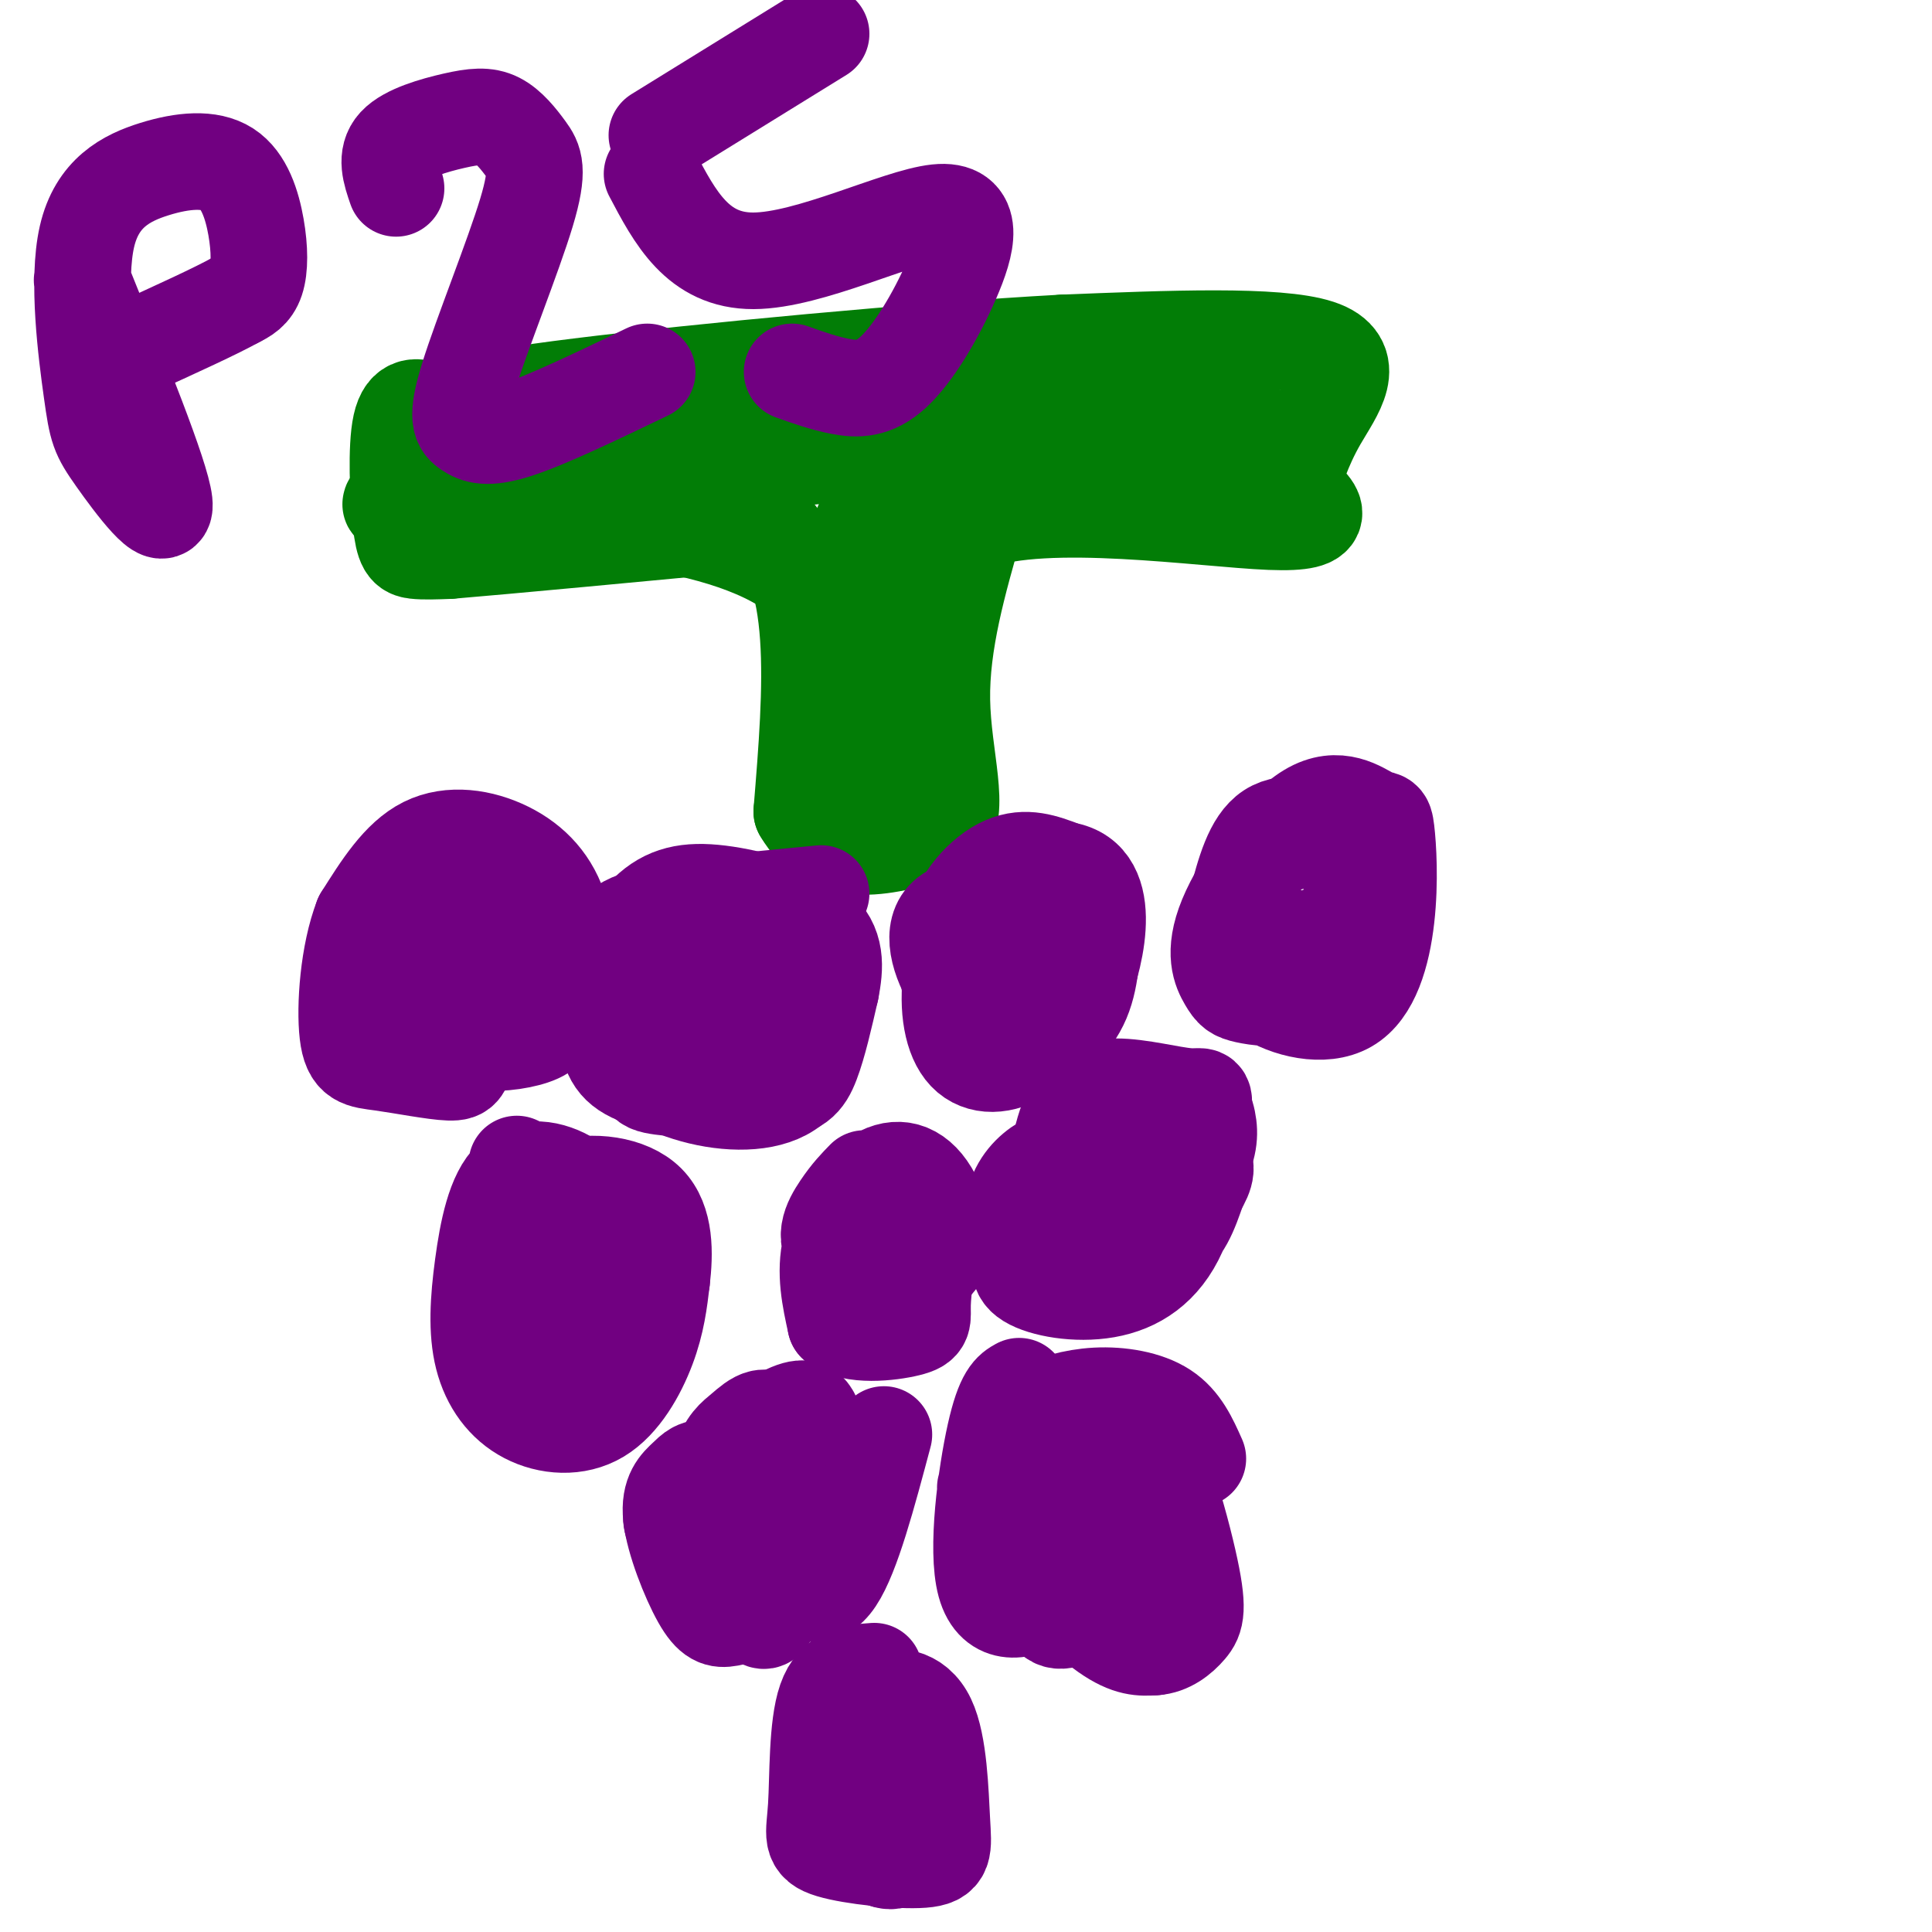 <svg viewBox='0 0 400 400' version='1.1' xmlns='http://www.w3.org/2000/svg' xmlns:xlink='http://www.w3.org/1999/xlink'><g fill='none' stroke='#027D06' stroke-width='20' stroke-linecap='round' stroke-linejoin='round'><path d='M89,85c-2.488,-0.815 -4.976,-1.631 -6,3c-1.024,4.631 -0.583,14.708 0,20c0.583,5.292 1.310,5.798 3,6c1.690,0.202 4.345,0.101 7,0'/><path d='M93,114c12.000,-1.000 38.500,-3.500 65,-6'/><path d='M158,108c12.167,9.000 10.083,34.500 8,60'/><path d='M166,168c6.167,10.667 17.583,7.333 29,4'/><path d='M195,172c4.200,-3.733 0.200,-15.067 0,-27c-0.200,-11.933 3.400,-24.467 7,-37'/><path d='M202,108c14.467,-5.444 47.133,-0.556 61,0c13.867,0.556 8.933,-3.222 4,-7'/><path d='M267,101c1.345,-3.369 2.708,-8.292 6,-14c3.292,-5.708 8.512,-12.202 0,-15c-8.512,-2.798 -30.756,-1.899 -53,-1'/><path d='M220,71c-29.267,1.578 -75.933,6.022 -100,9c-24.067,2.978 -25.533,4.489 -27,6'/><path d='M93,86c-2.467,3.733 4.867,10.067 27,11c22.133,0.933 59.067,-3.533 96,-8'/><path d='M216,89c26.616,-1.381 45.155,-0.834 42,-1c-3.155,-0.166 -28.003,-1.045 -42,0c-13.997,1.045 -17.142,4.013 -21,7c-3.858,2.987 -8.429,5.994 -13,9'/><path d='M182,104c-3.379,3.015 -5.325,6.054 -4,18c1.325,11.946 5.922,32.800 7,34c1.078,1.200 -1.364,-17.254 0,-29c1.364,-11.746 6.532,-16.785 11,-21c4.468,-4.215 8.234,-7.608 12,-11'/><path d='M208,95c2.979,-1.998 4.427,-1.494 7,0c2.573,1.494 6.270,3.979 1,7c-5.270,3.021 -19.506,6.577 -27,16c-7.494,9.423 -8.247,24.711 -9,40'/><path d='M180,158c-0.691,-2.099 2.083,-27.346 -16,-40c-18.083,-12.654 -57.022,-12.715 -73,-13c-15.978,-0.285 -8.994,-0.796 -6,-2c2.994,-1.204 1.997,-3.102 1,-5'/></g>
<g fill='none' stroke='#710081' stroke-width='20' stroke-linecap='round' stroke-linejoin='round'><path d='M170,185c-14.881,1.407 -29.763,2.815 -37,5c-7.237,2.185 -6.831,5.149 -7,10c-0.169,4.851 -0.913,11.590 0,16c0.913,4.410 3.482,6.491 10,8c6.518,1.509 16.986,2.445 23,2c6.014,-0.445 7.576,-2.270 9,-6c1.424,-3.730 2.712,-9.365 4,-15'/><path d='M172,205c0.948,-4.832 1.318,-9.413 -3,-13c-4.318,-3.587 -13.325,-6.180 -20,-7c-6.675,-0.820 -11.020,0.132 -15,4c-3.980,3.868 -7.597,10.653 -9,16c-1.403,5.347 -0.593,9.258 3,13c3.593,3.742 9.967,7.315 17,9c7.033,1.685 14.724,1.481 19,-2c4.276,-3.481 5.138,-10.241 6,-17'/><path d='M170,208c-0.045,-4.174 -3.158,-6.111 -8,-8c-4.842,-1.889 -11.415,-3.732 -17,-1c-5.585,2.732 -10.183,10.040 -12,15c-1.817,4.960 -0.853,7.573 0,9c0.853,1.427 1.596,1.667 4,2c2.404,0.333 6.469,0.759 10,-6c3.531,-6.759 6.528,-20.704 6,-26c-0.528,-5.296 -4.579,-1.942 -7,1c-2.421,2.942 -3.210,5.471 -4,8'/><path d='M142,202c-0.756,4.089 -0.644,10.311 1,12c1.644,1.689 4.822,-1.156 8,-4'/><path d='M220,180c-3.818,-1.448 -7.636,-2.895 -12,-1c-4.364,1.895 -9.274,7.133 -11,14c-1.726,6.867 -0.268,15.365 3,20c3.268,4.635 8.345,5.408 13,4c4.655,-1.408 8.887,-4.996 11,-10c2.113,-5.004 2.107,-11.424 2,-15c-0.107,-3.576 -0.316,-4.307 -3,-5c-2.684,-0.693 -7.842,-1.346 -13,-2'/><path d='M210,185c-3.223,0.897 -4.782,4.140 -6,8c-1.218,3.860 -2.097,8.338 0,11c2.097,2.662 7.169,3.510 11,2c3.831,-1.510 6.422,-5.377 7,-10c0.578,-4.623 -0.855,-10.002 -4,-13c-3.145,-2.998 -8.001,-3.615 -11,2c-2.999,5.615 -4.143,17.461 -2,23c2.143,5.539 7.571,4.769 13,4'/><path d='M218,212c2.899,0.354 3.647,-0.760 5,-4c1.353,-3.240 3.310,-8.605 4,-14c0.690,-5.395 0.111,-10.819 -4,-13c-4.111,-2.181 -11.756,-1.117 -17,3c-5.244,4.117 -8.087,11.288 -9,18c-0.913,6.712 0.106,12.964 3,16c2.894,3.036 7.664,2.856 12,0c4.336,-2.856 8.239,-8.387 10,-13c1.761,-4.613 1.381,-8.306 1,-12'/><path d='M223,193c0.259,-2.578 0.406,-3.022 -5,-4c-5.406,-0.978 -16.367,-2.489 -21,0c-4.633,2.489 -2.940,8.978 0,14c2.940,5.022 7.126,8.578 10,9c2.874,0.422 4.437,-2.289 6,-5'/><path d='M223,239c-2.265,0.269 -4.531,0.537 -7,2c-2.469,1.463 -5.142,4.120 -6,8c-0.858,3.880 0.098,8.981 4,11c3.902,2.019 10.749,0.955 15,0c4.251,-0.955 5.905,-1.803 9,-5c3.095,-3.197 7.629,-8.745 10,-13c2.371,-4.255 2.577,-7.218 2,-10c-0.577,-2.782 -1.938,-5.385 -7,-5c-5.062,0.385 -13.824,3.757 -18,5c-4.176,1.243 -3.764,0.355 -5,4c-1.236,3.645 -4.118,11.822 -7,20'/><path d='M213,256c-1.831,4.917 -2.910,7.208 0,9c2.910,1.792 9.808,3.083 16,2c6.192,-1.083 11.678,-4.540 15,-12c3.322,-7.460 4.479,-18.925 5,-24c0.521,-5.075 0.406,-3.762 -3,-4c-3.406,-0.238 -10.103,-2.028 -15,-2c-4.897,0.028 -7.995,1.872 -10,7c-2.005,5.128 -2.919,13.539 -2,18c0.919,4.461 3.670,4.970 8,6c4.330,1.030 10.237,2.580 14,1c3.763,-1.580 5.381,-6.290 7,-11'/><path d='M248,246c1.689,-2.943 2.411,-4.799 0,-7c-2.411,-2.201 -7.957,-4.746 -12,-6c-4.043,-1.254 -6.584,-1.215 -9,1c-2.416,2.215 -4.708,6.608 -7,11'/><path d='M277,174c-4.694,-0.772 -9.389,-1.543 -13,1c-3.611,2.543 -6.139,8.402 -7,12c-0.861,3.598 -0.056,4.935 1,6c1.056,1.065 2.363,1.858 6,4c3.637,2.142 9.604,5.635 14,3c4.396,-2.635 7.219,-11.397 7,-17c-0.219,-5.603 -3.482,-8.047 -8,-10c-4.518,-1.953 -10.291,-3.415 -14,-1c-3.709,2.415 -5.355,8.708 -7,15'/><path d='M256,187c-1.205,3.842 -0.718,5.949 0,9c0.718,3.051 1.668,7.048 6,10c4.332,2.952 12.047,4.859 17,2c4.953,-2.859 7.145,-10.485 8,-18c0.855,-7.515 0.372,-14.918 0,-18c-0.372,-3.082 -0.632,-1.842 -3,-3c-2.368,-1.158 -6.845,-4.712 -13,-1c-6.155,3.712 -13.989,14.691 -17,22c-3.011,7.309 -1.199,10.949 0,13c1.199,2.051 1.784,2.514 4,3c2.216,0.486 6.062,0.996 9,0c2.938,-0.996 4.969,-3.498 7,-6'/><path d='M274,200c2.087,-2.754 3.806,-6.638 5,-11c1.194,-4.362 1.864,-9.202 0,-12c-1.864,-2.798 -6.263,-3.554 -10,-3c-3.737,0.554 -6.814,2.418 -9,5c-2.186,2.582 -3.482,5.880 -3,8c0.482,2.120 2.741,3.060 5,4'/><path d='M106,181c-5.026,-1.205 -10.051,-2.410 -13,2c-2.949,4.410 -3.820,14.436 -3,21c0.820,6.564 3.331,9.666 7,11c3.669,1.334 8.496,0.900 12,0c3.504,-0.900 5.685,-2.266 7,-7c1.315,-4.734 1.765,-12.836 0,-19c-1.765,-6.164 -5.744,-10.390 -11,-13c-5.256,-2.610 -11.787,-3.603 -17,-1c-5.213,2.603 -9.106,8.801 -13,15'/><path d='M75,190c-2.898,7.431 -3.644,18.508 -3,24c0.644,5.492 2.678,5.400 7,6c4.322,0.600 10.932,1.894 14,2c3.068,0.106 2.593,-0.974 4,-4c1.407,-3.026 4.698,-7.996 6,-13c1.302,-5.004 0.617,-10.042 -2,-12c-2.617,-1.958 -7.166,-0.835 -11,3c-3.834,3.835 -6.953,10.381 -6,12c0.953,1.619 5.976,-1.691 11,-5'/><path d='M95,203c1.167,-0.833 -1.417,-0.417 -4,0'/><path d='M17,58c8.197,20.267 16.393,40.535 17,46c0.607,5.465 -6.376,-3.872 -10,-9c-3.624,-5.128 -3.889,-6.047 -5,-14c-1.111,-7.953 -3.069,-22.942 -1,-32c2.069,-9.058 8.165,-12.187 14,-14c5.835,-1.813 11.409,-2.311 15,0c3.591,2.311 5.197,7.430 6,12c0.803,4.570 0.801,8.591 0,11c-0.801,2.409 -2.400,3.204 -4,4'/><path d='M49,62c-4.167,2.333 -12.583,6.167 -21,10'/><path d='M82,39c-1.128,-3.276 -2.256,-6.553 0,-9c2.256,-2.447 7.895,-4.066 12,-5c4.105,-0.934 6.676,-1.184 9,0c2.324,1.184 4.401,3.801 6,6c1.599,2.199 2.718,3.982 0,13c-2.718,9.018 -9.275,25.273 -12,34c-2.725,8.727 -1.618,9.927 0,11c1.618,1.073 3.748,2.021 10,0c6.252,-2.021 16.626,-7.010 27,-12'/><path d='M135,36c4.741,9.018 9.483,18.037 21,18c11.517,-0.037 29.810,-9.129 38,-10c8.190,-0.871 6.278,6.478 3,14c-3.278,7.522 -7.921,15.218 -12,19c-4.079,3.782 -7.594,3.652 -11,3c-3.406,-0.652 -6.703,-1.826 -10,-3'/><path d='M136,28c0.000,0.000 34.000,-21.000 34,-21'/><path d='M107,241c-1.050,5.908 -2.100,11.817 -1,18c1.100,6.183 4.350,12.642 8,16c3.650,3.358 7.700,3.617 10,0c2.300,-3.617 2.849,-11.110 2,-17c-0.849,-5.890 -3.096,-10.178 -7,-13c-3.904,-2.822 -9.465,-4.178 -13,-1c-3.535,3.178 -5.043,10.891 -6,18c-0.957,7.109 -1.364,13.615 0,19c1.364,5.385 4.500,9.650 9,12c4.500,2.350 10.365,2.787 15,0c4.635,-2.787 8.038,-8.796 10,-14c1.962,-5.204 2.481,-9.602 3,-14'/><path d='M137,265c0.656,-5.480 0.794,-12.180 -3,-16c-3.794,-3.820 -11.522,-4.759 -17,-3c-5.478,1.759 -8.708,6.217 -10,11c-1.292,4.783 -0.646,9.892 0,15'/><path d='M179,244c-1.547,1.584 -3.094,3.167 -5,6c-1.906,2.833 -4.169,6.914 0,10c4.169,3.086 14.772,5.175 19,2c4.228,-3.175 2.082,-11.614 -1,-16c-3.082,-4.386 -7.099,-4.719 -11,-2c-3.901,2.719 -7.686,8.491 -9,14c-1.314,5.509 -0.157,10.754 1,16'/><path d='M173,274c3.391,2.827 11.370,1.896 15,1c3.630,-0.896 2.911,-1.756 3,-5c0.089,-3.244 0.985,-8.874 1,-12c0.015,-3.126 -0.853,-3.750 -3,-4c-2.147,-0.250 -5.574,-0.125 -9,0'/><path d='M156,297c-1.312,9.071 -2.624,18.142 -2,26c0.624,7.858 3.183,14.503 5,12c1.817,-2.503 2.892,-14.154 3,-20c0.108,-5.846 -0.750,-5.887 -4,-7c-3.250,-1.113 -8.892,-3.298 -11,0c-2.108,3.298 -0.683,12.080 2,16c2.683,3.920 6.624,2.977 9,1c2.376,-1.977 3.188,-4.989 4,-8'/><path d='M162,317c0.000,-3.511 -2.000,-8.289 -5,-10c-3.000,-1.711 -7.000,-0.356 -11,1'/><path d='M211,287c-1.578,0.872 -3.157,1.744 -5,10c-1.843,8.256 -3.952,23.895 -2,31c1.952,7.105 7.965,5.677 12,3c4.035,-2.677 6.092,-6.604 7,-12c0.908,-5.396 0.668,-12.260 -2,-16c-2.668,-3.740 -7.762,-4.354 -11,-3c-3.238,1.354 -4.619,4.677 -6,8'/><path d='M236,247c0.000,0.000 0.100,0.100 0.1,0.1'/><path d='M181,346c-4.054,0.295 -8.109,0.591 -10,6c-1.891,5.409 -1.620,15.933 -2,22c-0.380,6.067 -1.413,7.677 3,9c4.413,1.323 14.272,2.360 19,2c4.728,-0.360 4.324,-2.117 4,-8c-0.324,-5.883 -0.567,-15.891 -3,-21c-2.433,-5.109 -7.054,-5.318 -11,-4c-3.946,1.318 -7.216,4.162 -9,9c-1.784,4.838 -2.081,11.668 0,16c2.081,4.332 6.541,6.166 11,8'/><path d='M183,385c2.644,0.978 3.756,-0.578 4,-5c0.244,-4.422 -0.378,-11.711 -1,-19'/><path d='M159,308c-4.636,-1.803 -9.272,-3.606 -12,-4c-2.728,-0.394 -3.549,0.619 -5,2c-1.451,1.381 -3.530,3.128 -3,8c0.530,4.872 3.671,12.869 6,17c2.329,4.131 3.845,4.395 6,4c2.155,-0.395 4.949,-1.448 7,-2c2.051,-0.552 3.359,-0.604 4,-8c0.641,-7.396 0.615,-22.137 -1,-28c-1.615,-5.863 -4.819,-2.848 -7,-1c-2.181,1.848 -3.337,2.528 -5,7c-1.663,4.472 -3.831,12.736 -6,21'/><path d='M219,306c-2.111,1.244 -4.222,2.489 -5,6c-0.778,3.511 -0.222,9.289 0,9c0.222,-0.289 0.111,-6.644 0,-13'/><path d='M248,302c-1.697,-3.821 -3.394,-7.642 -7,-10c-3.606,-2.358 -9.122,-3.253 -14,-3c-4.878,0.253 -9.119,1.655 -12,3c-2.881,1.345 -4.402,2.634 -5,8c-0.598,5.366 -0.274,14.809 0,19c0.274,4.191 0.497,3.128 4,6c3.503,2.872 10.287,9.678 15,13c4.713,3.322 7.357,3.161 10,3'/><path d='M239,341c2.973,-0.177 5.405,-2.120 7,-4c1.595,-1.880 2.351,-3.698 0,-14c-2.351,-10.302 -7.810,-29.089 -13,-32c-5.190,-2.911 -10.113,10.055 -13,18c-2.887,7.945 -3.739,10.870 -4,15c-0.261,4.130 0.068,9.466 2,11c1.932,1.534 5.466,-0.733 9,-3'/><path d='M227,332c1.833,-1.167 1.917,-2.583 2,-4'/><path d='M168,293c-0.719,-1.168 -1.438,-2.337 -6,0c-4.562,2.337 -12.965,8.179 -18,13c-5.035,4.821 -6.700,8.622 -3,12c3.700,3.378 12.765,6.332 19,9c6.235,2.668 9.638,5.048 13,0c3.362,-5.048 6.681,-17.524 10,-30'/><path d='M231,325c0.000,0.000 1.000,-7.000 1,-7'/><path d='M272,194c0.000,0.000 0.100,0.100 0.1,0.1'/></g>
</svg>